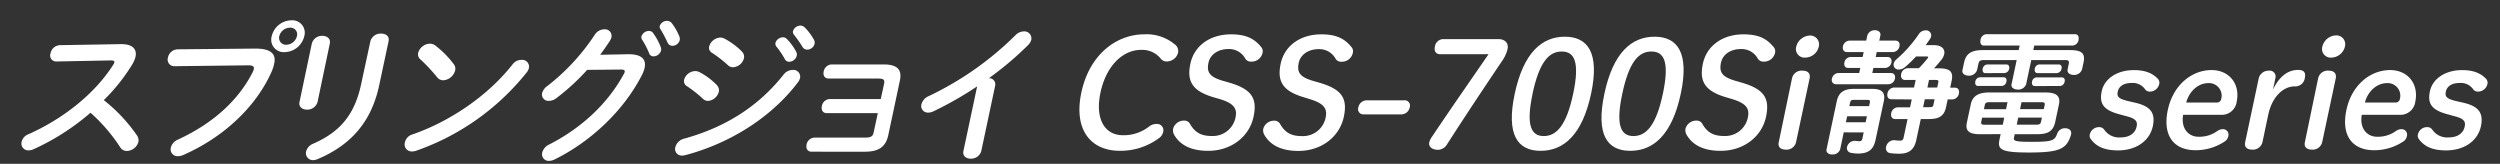 <svg xmlns="http://www.w3.org/2000/svg" width="709.62" height="46.5" viewBox="0 0 709.62 46.5"><rect x="0" y="0" width="709.62" height="46.5" fill="#333333" stroke="none"/><g id="レイヤー_2" data-name="レイヤー 2"><g id="レイヤー_1-2" data-name="レイヤー 1"><path d="M34.16,12.53c3.37-.09,4.79,1.34,4.3,3.61a8.17,8.17,0,0,1-1,2.28,52.33,52.33,0,0,1-8,10,46.19,46.19,0,0,1,9.41,10,2.45,2.45,0,0,1,.41,1.89A3.53,3.53,0,0,1,36,42.85a2.12,2.12,0,0,1-1.85-1A48,48,0,0,0,25.69,32,66.73,66.73,0,0,1,9.45,42.39a3.22,3.22,0,0,1-1.31.29,1.94,1.94,0,0,1-2-2.43A3.06,3.06,0,0,1,8.08,38.1C18,33.68,27,26.53,32.14,18.37a1.81,1.81,0,0,0,.32-.67c.08-.38-.23-.55-1-.55L16,17.45a1.69,1.69,0,0,1-1.66-2.27A2.83,2.83,0,0,1,17,12.82Z" fill="#fff"/><path d="M72.46,13.79c4.53,0,6,1.56,5.35,4.37a11.5,11.5,0,0,1-.81,2.4C72.52,30.53,63.21,39.11,52,44a3.64,3.64,0,0,1-1.49.33,1.94,1.94,0,0,1-2-2.48,3.32,3.32,0,0,1,2-2.23C61.09,34.74,67.89,28,71.73,20.48a4.23,4.23,0,0,0,.31-.84c.17-.8-.33-1.1-1.58-1.1l-20.78.25a1.89,1.89,0,0,1-2-2.48A2.89,2.89,0,0,1,50.49,14Zm13.91-3.53a5.86,5.86,0,0,1-5.56,4.54,3.55,3.55,0,0,1-3.68-4.54,5.85,5.85,0,0,1,5.6-4.5A3.53,3.53,0,0,1,86.37,10.26Zm-7.09,0a1.94,1.94,0,0,0,2,2.44,3.17,3.17,0,0,0,3-2.44,1.88,1.88,0,0,0-1.94-2.4A3.15,3.15,0,0,0,79.28,10.26Z" fill="#fff"/><path d="M90.14,28.93a3,3,0,0,1-3,2.19c-1.29,0-2.42-.76-2.12-2.19L88.5,12.4a3,3,0,0,1,3-2.23c1.29,0,2.42.76,2.11,2.23Zm15-17.24a3,3,0,0,1,3.08-2.15c1.25,0,2.38.72,2.08,2.15l-2.66,12.49c-2.26,10.64-8.27,17.07-17.39,20.94a3.85,3.85,0,0,1-1.36.34,2,2,0,0,1-2-2.48,3.3,3.3,0,0,1,2-2.19c7.92-3.45,11.84-8.54,13.63-16.95Z" fill="#fff"/><path d="M148,17a1.94,1.94,0,0,1,2.13,2.31,3.22,3.22,0,0,1-.71,1.35,69.27,69.27,0,0,1-31.28,22.12,3.42,3.42,0,0,1-1.21.21,2,2,0,0,1-2-2.57A3,3,0,0,1,117,38.18c10.53-3.61,21.41-10.89,28.48-19.89A3.11,3.11,0,0,1,148,17ZM128.8,18.21a2.07,2.07,0,0,1,.39,1.8,3.76,3.76,0,0,1-3.34,2.78,2.2,2.2,0,0,1-1.76-.84,46.18,46.18,0,0,0-4.76-5.09A1.86,1.86,0,0,1,118.7,15,3.58,3.58,0,0,1,122,12.4a2.66,2.66,0,0,1,1.61.55A27.61,27.61,0,0,1,128.8,18.21Z" fill="#fff"/><path d="M178.42,15.39c3.58,0,5.09,1.34,4.55,3.87a8.51,8.51,0,0,1-.86,2.23c-5.05,9.8-14.29,18.67-24.75,23.8a3.84,3.84,0,0,1-1.5.38,1.9,1.9,0,0,1-1.94-2.4,3.57,3.57,0,0,1,2-2.27c9.61-4.92,16.83-12,21.15-20a1.84,1.84,0,0,0,.25-.58c.1-.47-.2-.68-1-.68l-9.65.09a62.24,62.24,0,0,1-8.71,8,3.49,3.49,0,0,1-2.15.8,1.82,1.82,0,0,1-1.93-2.23,3.74,3.74,0,0,1,1.5-2A60.56,60.56,0,0,0,168.79,9.92a3.28,3.28,0,0,1,2.7-1.6,1.88,1.88,0,0,1,2.07,2.23,3.75,3.75,0,0,1-.42,1c-.84,1.3-1.76,2.61-2.78,4Zm3.65-5.05a2.27,2.27,0,0,1,2.14-1.56,1.37,1.37,0,0,1,1.16.59,16.39,16.39,0,0,1,2.17,4,1.6,1.6,0,0,1,.09,1A2.29,2.29,0,0,1,185.51,16a1.29,1.29,0,0,1-1.27-.93,22.54,22.54,0,0,0-2-3.82A1.21,1.21,0,0,1,182.07,10.34Zm5.19-2.94a2.15,2.15,0,0,1,2.07-1.48,1.64,1.64,0,0,1,1.3.59,16.12,16.12,0,0,1,2.17,3.75,1.93,1.93,0,0,1,.14,1.13A2.16,2.16,0,0,1,190.87,13a1.5,1.5,0,0,1-1.39-.92,34.53,34.53,0,0,0-2-3.79A1.16,1.16,0,0,1,187.26,7.4Z" fill="#fff"/><path d="M225,19.85a1.93,1.93,0,0,1,2.1,2.27,3.4,3.4,0,0,1-.68,1.34c-7.92,10.39-20,17.46-31.89,20.57a4.14,4.14,0,0,1-.93.13,1.87,1.87,0,0,1-1.9-2.4,3.36,3.36,0,0,1,2.49-2.4c11.28-3.11,20.89-8.87,28.25-18.21A3.28,3.28,0,0,1,225,19.85Zm-21.48,4.37a2,2,0,0,1,.51,1.85A3.47,3.47,0,0,1,201,28.64a2,2,0,0,1-1.46-.59A35.87,35.87,0,0,0,195,24.47a1.66,1.66,0,0,1-.81-1.85,3.38,3.38,0,0,1,3.14-2.44,2.65,2.65,0,0,1,1.23.3A19.52,19.52,0,0,1,203.55,24.22Zm7.13-9.51a2,2,0,0,1,.51,1.86,3.4,3.4,0,0,1-3.07,2.52,2.05,2.05,0,0,1-1.47-.59A35.37,35.37,0,0,0,202.12,15a1.61,1.61,0,0,1-.81-1.85,3.47,3.47,0,0,1,3.19-2.49,2.68,2.68,0,0,1,1.22.34A20.8,20.8,0,0,1,210.68,14.71Zm9.44-2.52a2.32,2.32,0,0,1,2.15-1.6,1.46,1.46,0,0,1,1.1.47A15.41,15.41,0,0,1,226,14.71a1.53,1.53,0,0,1,.14,1.14A2.24,2.24,0,0,1,224,17.53a1.34,1.34,0,0,1-1.25-.8,23.54,23.54,0,0,0-2.42-3.57A1.26,1.26,0,0,1,220.12,12.19Zm5-3.36a2.24,2.24,0,0,1,2.14-1.56,1.68,1.68,0,0,1,1.18.51A15.33,15.33,0,0,1,231,11.22a1.7,1.7,0,0,1,.2,1.27,2.15,2.15,0,0,1-2.05,1.59,1.49,1.49,0,0,1-1.35-.75,36.19,36.19,0,0,0-2.44-3.49A1.17,1.17,0,0,1,225.09,8.83Z" fill="#fff"/><path d="M250.94,23.8c.26-1.22-.16-1.51-1.88-1.51H235.22c-1.25,0-1.63-1-1.42-2a2.4,2.4,0,0,1,2.27-2h14.75c4,0,5.26,1.56,4.6,4.63l-3.28,15.43c-.68,3.2-2.59,4.71-6.59,4.71H230.37c-1.24,0-1.63-1-1.43-2a2.38,2.38,0,0,1,2.27-2h14.28c1.72,0,2.26-.34,2.51-1.52l1.16-5.42H234.71c-1.25,0-1.63-1-1.43-2a2.36,2.36,0,0,1,2.27-2H250Z" fill="#fff"/><path d="M277.36,24.52A101,101,0,0,1,265,31.58a3.35,3.35,0,0,1-1.59.38,1.86,1.86,0,0,1-1.86-2.36,3.54,3.54,0,0,1,2.13-2.35A89.25,89.25,0,0,0,288.23,10a3.42,3.42,0,0,1,2.38-1.09,2,2,0,0,1,2.12,2.36,3.26,3.26,0,0,1-.93,1.55,92.26,92.26,0,0,1-11.11,9.38,1.74,1.74,0,0,1,1.77,2.19l-3.92,18.46a3,3,0,0,1-3,2.19c-1.24,0-2.38-.72-2.07-2.19Z" fill="#fff"/><path d="M333.32,12.49A2.35,2.35,0,0,1,334.38,15a3.32,3.32,0,0,1-3.06,2.44,2.11,2.11,0,0,1-1.85-.8,6.74,6.74,0,0,0-5.58-2.48c-5.2,0-9.91,4.54-11.52,12.11s1.25,12.11,6.37,12.11a11.68,11.68,0,0,0,7.45-2.48,3.35,3.35,0,0,1,2-.71,1.81,1.81,0,0,1,2,2.18,3,3,0,0,1-1.36,1.94,18.28,18.28,0,0,1-11,3.49c-8.12,0-13.16-5.84-10.89-16.53s9.84-16.53,17.92-16.53A12.45,12.45,0,0,1,333.32,12.49Z" fill="#fff"/><path d="M344.67,27.67c-6.16-1.77-7.86-4.5-6.78-9.59s5.56-8.33,11.54-8.33c4,0,6.44,1.05,8.46,3.49a1.87,1.87,0,0,1,.49,1.73,3.17,3.17,0,0,1-3.16,2.52,1.87,1.87,0,0,1-1.69-.76,5.25,5.25,0,0,0-4.82-2.81c-3,0-5.2,1.59-5.68,3.87-.58,2.73.29,4.08,4.31,5.21l1.46.42c6.36,1.85,8.19,4.33,7,9.8s-6.21,9.59-12.87,9.59c-4.86,0-7.95-1.64-9.62-4.5A2.54,2.54,0,0,1,333,36.5a3.17,3.17,0,0,1,3.06-2.27,1.82,1.82,0,0,1,1.64.8c1.47,2.61,3.24,3.57,6.25,3.57a6.56,6.56,0,0,0,6.76-5.3c.53-2.52-.52-4-4.57-5.21Z" fill="#fff"/><path d="M370.3,27.67c-6.16-1.77-7.86-4.5-6.78-9.59s5.56-8.33,11.53-8.33c4,0,6.45,1.05,8.46,3.49A1.85,1.85,0,0,1,384,15a3.17,3.17,0,0,1-3.16,2.52,1.87,1.87,0,0,1-1.69-.76,5.25,5.25,0,0,0-4.82-2.81c-3,0-5.2,1.59-5.68,3.87-.58,2.73.29,4.08,4.31,5.21l1.46.42c6.36,1.85,8.19,4.33,7,9.8s-6.21,9.59-12.87,9.59c-4.86,0-7.95-1.64-9.63-4.5a2.53,2.53,0,0,1-.34-1.81,3.17,3.17,0,0,1,3.06-2.27,1.82,1.82,0,0,1,1.64.8c1.46,2.61,3.24,3.57,6.25,3.57a6.56,6.56,0,0,0,6.76-5.3c.53-2.52-.52-4-4.57-5.21Z" fill="#fff"/><path d="M398.64,28.47a1.49,1.49,0,0,1,1.5,2,2.44,2.44,0,0,1-2.36,2H387.07a1.49,1.49,0,0,1-1.5-2,2.44,2.44,0,0,1,2.36-2Z" fill="#fff"/><path d="M425.29,11.1c1.94,0,3,1.18,2.61,2.9a9.85,9.85,0,0,1-1.64,3.45C421,25.27,416.12,32.59,410.72,41a3,3,0,0,1-2.6,1.52c-1.5,0-2.71-.8-2.42-2.15a5.24,5.24,0,0,1,.82-1.64c5.16-7.7,10.55-15.43,16-23.34H408.86c-1.29,0-1.85-.84-1.57-2.15a2.46,2.46,0,0,1,2.48-2.14Z" fill="#fff"/><path d="M451.62,26.62c-2.48,11.65-7.79,16.19-14.32,16.19s-9.83-4.54-7.35-16.19,7.7-16.2,14.23-16.2S454.1,15,451.62,26.62Zm-16.6,0c-1.92,9-.4,12,3.17,12s6.43-2.94,8.35-12,.36-12-3.25-12S436.94,17.57,435,26.62Z" fill="#fff"/><path d="M477.08,26.62c-2.48,11.65-7.79,16.19-14.33,16.19s-9.82-4.54-7.35-16.19,7.7-16.2,14.24-16.2S479.55,15,477.08,26.62Zm-16.6,0c-1.92,9-.4,12,3.17,12s6.43-2.94,8.35-12,.36-12-3.26-12S462.4,17.57,460.48,26.62Z" fill="#fff"/><path d="M490.14,27.67c-6.16-1.77-7.86-4.5-6.78-9.59s5.56-8.33,11.53-8.33c4,0,6.44,1.05,8.46,3.49a1.85,1.85,0,0,1,.5,1.73,3.17,3.17,0,0,1-3.16,2.52,1.87,1.87,0,0,1-1.69-.76,5.25,5.25,0,0,0-4.82-2.81c-3.05,0-5.2,1.59-5.68,3.87-.58,2.73.29,4.08,4.31,5.21l1.46.42c6.35,1.85,8.19,4.33,7,9.8s-6.21,9.59-12.87,9.59c-4.86,0-7.95-1.64-9.63-4.5a2.53,2.53,0,0,1-.34-1.81,3.17,3.17,0,0,1,3.06-2.27,1.83,1.83,0,0,1,1.64.8c1.46,2.61,3.24,3.57,6.25,3.57a6.56,6.56,0,0,0,6.76-5.3c.53-2.52-.52-4-4.57-5.21Z" fill="#fff"/><path d="M508.66,22.24a2.78,2.78,0,0,1,3-2.18c1.55,0,2.27.84,2,2.18l-3.84,18.05a2.74,2.74,0,0,1-2.91,2.18c-1.55,0-2.33-.8-2-2.18Zm7.6-9a4,4,0,0,1-3.88,3.11,2.44,2.44,0,0,1-2.52-3.11,4.13,4.13,0,0,1,3.85-3.15A2.5,2.5,0,0,1,516.26,13.2Z" fill="#fff"/><path d="M523.34,37.57l-1,4.77a2.22,2.22,0,0,1-2.26,1.51c-1,0-1.82-.53-1.61-1.51l2.89-13.59c.52-2.46,2-3.52,4.77-3.52h5.3c2.79,0,3.8,1.06,3.28,3.52l-2.35,11c-.56,2.62-1.94,3.83-4.88,3.83a10.28,10.28,0,0,1-2-.19,1.35,1.35,0,0,1-1.18-1.74A2.23,2.23,0,0,1,526.81,40a7.61,7.61,0,0,0,1,.08c.47,0,.7-.19.84-.83l.35-1.67Zm9.07-21.39h3.33c1,0,1.31.76,1.14,1.56a1.92,1.92,0,0,1-1.8,1.55h-3.33l-.3,1.44h5.26c1,0,1.34.79,1.17,1.59A1.94,1.94,0,0,1,536,23.91H521.18A1.19,1.19,0,0,1,520,22.32a1.94,1.94,0,0,1,1.85-1.59h5.88l.31-1.44h-3.41c-1,0-1.26-.8-1.1-1.55a1.85,1.85,0,0,1,1.76-1.56h3.41l.3-1.4h-4.72c-1,0-1.34-.83-1.17-1.62A2,2,0,0,1,525,11.53h4.72l.3-1.4a2.15,2.15,0,0,1,2.18-1.55c.93,0,1.75.53,1.53,1.55l-.3,1.4H538c1,0,1.34.79,1.16,1.63a2,2,0,0,1-1.85,1.62h-4.61ZM529.92,33h-5.61l-.36,1.7h5.61Zm.82-3.82c.14-.68,0-.84-.83-.84h-3.6c-.85,0-1,.16-1.18.84l-.2.94h5.61Zm6.13-1c-1,0-1.3-.83-1.12-1.66a2,2,0,0,1,1.83-1.67h5.72l.46-2.16h-3c-1,0-1.29-.83-1.11-1.66a2,2,0,0,1,1.82-1.67h3.21a34.15,34.15,0,0,0,2.46-2.8.76.76,0,0,0,.18-.3c0-.15-.11-.23-.46-.23h-3a32.08,32.08,0,0,1-3.2,3.07,2.68,2.68,0,0,1-1.65.64,1.4,1.4,0,0,1-1.49-1.7,2.53,2.53,0,0,1,.84-1.25,36.1,36.1,0,0,0,6.22-7,2.34,2.34,0,0,1,2-1.17,1.45,1.45,0,0,1,1.57,1.7,2,2,0,0,1-.31.72c-.39.57-.79,1.17-1.26,1.78H549c2.13,0,3.17,1.13,2.86,2.57a4,4,0,0,1-.8,1.59c-.68.83-1.35,1.63-2.1,2.42h1.47c3.21,0,4.07,1.06,3.53,3.6l-.4,1.89h1.35c1,0,1.3.83,1.12,1.67a2,2,0,0,1-1.82,1.66h-1.36l-.46,2.16c-.51,2.39-1.81,3.41-4.82,3.41h-2.36l-1.26,5.9c-.6,2.84-2.15,3.94-4.82,3.94a19,19,0,0,1-2.49-.15,1.4,1.4,0,0,1-1.27-1.82,2.32,2.32,0,0,1,2.56-1.85,9.36,9.36,0,0,0,1.41.11c.58,0,.85-.19,1-.87l1.12-5.26h-3.52c-1,0-1.29-.84-1.12-1.67a2,2,0,0,1,1.83-1.66h3.52l.47-2.24Zm9,2.24h1.74c.89,0,1.07-.12,1.2-.72l.32-1.52h-2.78Zm4-5.57.3-1.4c.13-.6,0-.76-.88-.76h-1.75l-.45,2.16Z" fill="#fff"/><path d="M577.14,14.22h10.45c3.41,0,4.36,1,3.81,3.55L591,19.63a2.32,2.32,0,0,1-2.4,1.63c-1,0-1.94-.53-1.7-1.63l.3-1.44c.18-.83,0-1.14-1-1.14h-9.63l-1.45,6.82a2.33,2.33,0,0,1-2.38,1.55c-1,0-2-.53-1.76-1.55l1.45-6.82h-9.33c-1.08,0-1.38.31-1.55,1.14l-.36,1.67a2.36,2.36,0,0,1-2.39,1.62c-1,0-2-.56-1.75-1.62l.44-2.05c.54-2.57,2-3.59,5.37-3.59H573l.28-1.29H563.1c-.85,0-1.11-.8-.93-1.63a1.84,1.84,0,0,1,1.61-1.59H589c.89,0,1.15.8,1,1.59a1.86,1.86,0,0,1-1.66,1.63H577.42ZM562.08,38.1c-3.13,0-4.29-.91-3.79-3.29l1.11-5.19c.49-2.31,2.1-3.37,5.2-3.37h16.06c3.1,0,4.26,1.06,3.77,3.37l-1.1,5.19c-.68,2.84-2.59,3.25-5.15,3.29h-6.31l-.2.95c-.2.94.21,1.21,5,1.21,5.92,0,6.58-.38,7.28-2.39a2.31,2.31,0,0,1,2.24-1.47c1.09,0,2,.64,1.65,1.89-1.23,4-3.2,5-11.94,5-8,0-8.95-.87-8.34-3.71l.32-1.51Zm-.61-13.7c-.69,0-.91-.61-.78-1.25A1.43,1.43,0,0,1,562,21.94h6.73c.7,0,.92.6.79,1.21a1.45,1.45,0,0,1-1.31,1.25Zm1.15,9-.25,1.17c-.16.76.33.83,1,.83h5.11l.42-2Zm.91-12.64c-.66,0-.88-.61-.74-1.25a1.42,1.42,0,0,1,1.26-1.21h5.46c.7,0,.92.6.79,1.21A1.45,1.45,0,0,1,569,20.73ZM564.72,29c-.93,0-1.21.23-1.34.83L563.14,31h6.27l.42-2Zm7.73,6.39H578c.93,0,1.21-.22,1.34-.83l.25-1.17h-6.73Zm.94-4.42h6.74l.24-1.14c.13-.6-.06-.83-1-.83h-5.57Zm4.18-6.55c-.7,0-.92-.61-.78-1.25a1.42,1.42,0,0,1,1.3-1.21h7.12c.74,0,1,.6.83,1.21a1.45,1.45,0,0,1-1.35,1.25Zm.78-3.67c-.69,0-.92-.61-.78-1.25a1.42,1.42,0,0,1,1.3-1.21h5.46c.74,0,1,.6.83,1.21a1.46,1.46,0,0,1-1.35,1.25Z" fill="#fff"/><path d="M602,32.55c-4.86-1.22-6.2-3-5.43-6.65s4.47-6,9.12-6c3.09,0,5.25.8,6.82,2.48a1.61,1.61,0,0,1,.35,1.6A2.73,2.73,0,0,1,610.29,26a1.7,1.7,0,0,1-1.34-.55,4.29,4.29,0,0,0-4-1.89c-2.36,0-3.55,1.13-3.82,2.4-.31,1.47.12,2.1,3.28,2.81l1.47.34c4.55,1,6,2.94,5.19,6.73-.87,4.08-4.64,6.85-9.88,6.85-4,0-6.24-1.21-7.71-3.19a1.57,1.57,0,0,1-.24-1.52,2.64,2.64,0,0,1,2.56-1.89,1.67,1.67,0,0,1,1.48.72A5.11,5.11,0,0,0,602,39c2.54,0,4.1-1.26,4.48-3.07.33-1.55-.32-2.31-3.09-3Z" fill="#fff"/><path d="M619.68,32.59c-.67,3.95,1.56,6.22,4.36,6.22a8.63,8.63,0,0,0,5.37-1.64,2.69,2.69,0,0,1,1.44-.5,1.55,1.55,0,0,1,1.66,1.93,2.32,2.32,0,0,1-.92,1.48,14.87,14.87,0,0,1-8.37,2.56c-6.23,0-9.43-4.16-7.89-11.44,1.49-7,6.71-11.31,12.43-11.31,5,0,8.19,3.95,7.11,9a4.24,4.24,0,0,1-4.44,3.7Zm9.6-3.49a1.22,1.22,0,0,0,1.22-1.05,3.57,3.57,0,0,0-3.62-4.46c-3,0-5.48,2.36-6.33,5.51Z" fill="#fff"/><path d="M642.21,40.29a2.78,2.78,0,0,1-2.91,2.18c-1.55,0-2.33-.8-2-2.18l3.84-18.09A2.88,2.88,0,0,1,644,20.06a1.68,1.68,0,0,1,1.86,2.14l-.68,3.24c1.77-3.7,4.2-5.59,7.12-5.59,1.8,0,2.23.84,1.91,2.35a2.73,2.73,0,0,1-2.9,2.32c-3.1,0-6.36,2.81-7.48,8.07Z" fill="#fff"/><path d="M658,22.24a2.78,2.78,0,0,1,3-2.18c1.55,0,2.27.84,2,2.18l-3.84,18.05a2.75,2.75,0,0,1-2.91,2.18c-1.55,0-2.33-.8-2-2.18Zm7.6-9a4.06,4.06,0,0,1-3.89,3.11,2.45,2.45,0,0,1-2.52-3.11A4.14,4.14,0,0,1,663,10.05,2.5,2.5,0,0,1,665.6,13.2Z" fill="#fff"/><path d="M670.38,32.59c-.67,3.95,1.56,6.22,4.35,6.22a8.66,8.66,0,0,0,5.38-1.64,2.69,2.69,0,0,1,1.44-.5,1.55,1.55,0,0,1,1.65,1.93,2.31,2.31,0,0,1-.91,1.48,14.87,14.87,0,0,1-8.37,2.56c-6.24,0-9.44-4.16-7.89-11.44,1.48-7,6.7-11.31,12.42-11.31,5,0,8.19,3.95,7.12,9a4.24,4.24,0,0,1-4.44,3.7ZM680,29.1a1.2,1.2,0,0,0,1.21-1.05,3.57,3.57,0,0,0-3.61-4.46c-3,0-5.49,2.36-6.33,5.51Z" fill="#fff"/><path d="M695.16,32.55c-4.86-1.22-6.21-3-5.43-6.65s4.47-6,9.11-6c3.1,0,5.25.8,6.83,2.48a1.64,1.64,0,0,1,.35,1.6A2.73,2.73,0,0,1,703.43,26a1.74,1.74,0,0,1-1.35-.55,4.27,4.27,0,0,0-4-1.89c-2.36,0-3.55,1.13-3.82,2.4-.31,1.47.11,2.1,3.27,2.81l1.48.34c4.55,1,6,2.94,5.19,6.73-.87,4.08-4.64,6.85-9.89,6.85-4,0-6.23-1.21-7.7-3.19a1.57,1.57,0,0,1-.24-1.52,2.62,2.62,0,0,1,2.55-1.89,1.68,1.68,0,0,1,1.49.72A5.11,5.11,0,0,0,695.12,39c2.54,0,4.1-1.26,4.48-3.07.33-1.55-.32-2.31-3.1-3Z" fill="#fff"/><rect width="709.62" height="46.5" fill="none"/></g></g></svg>